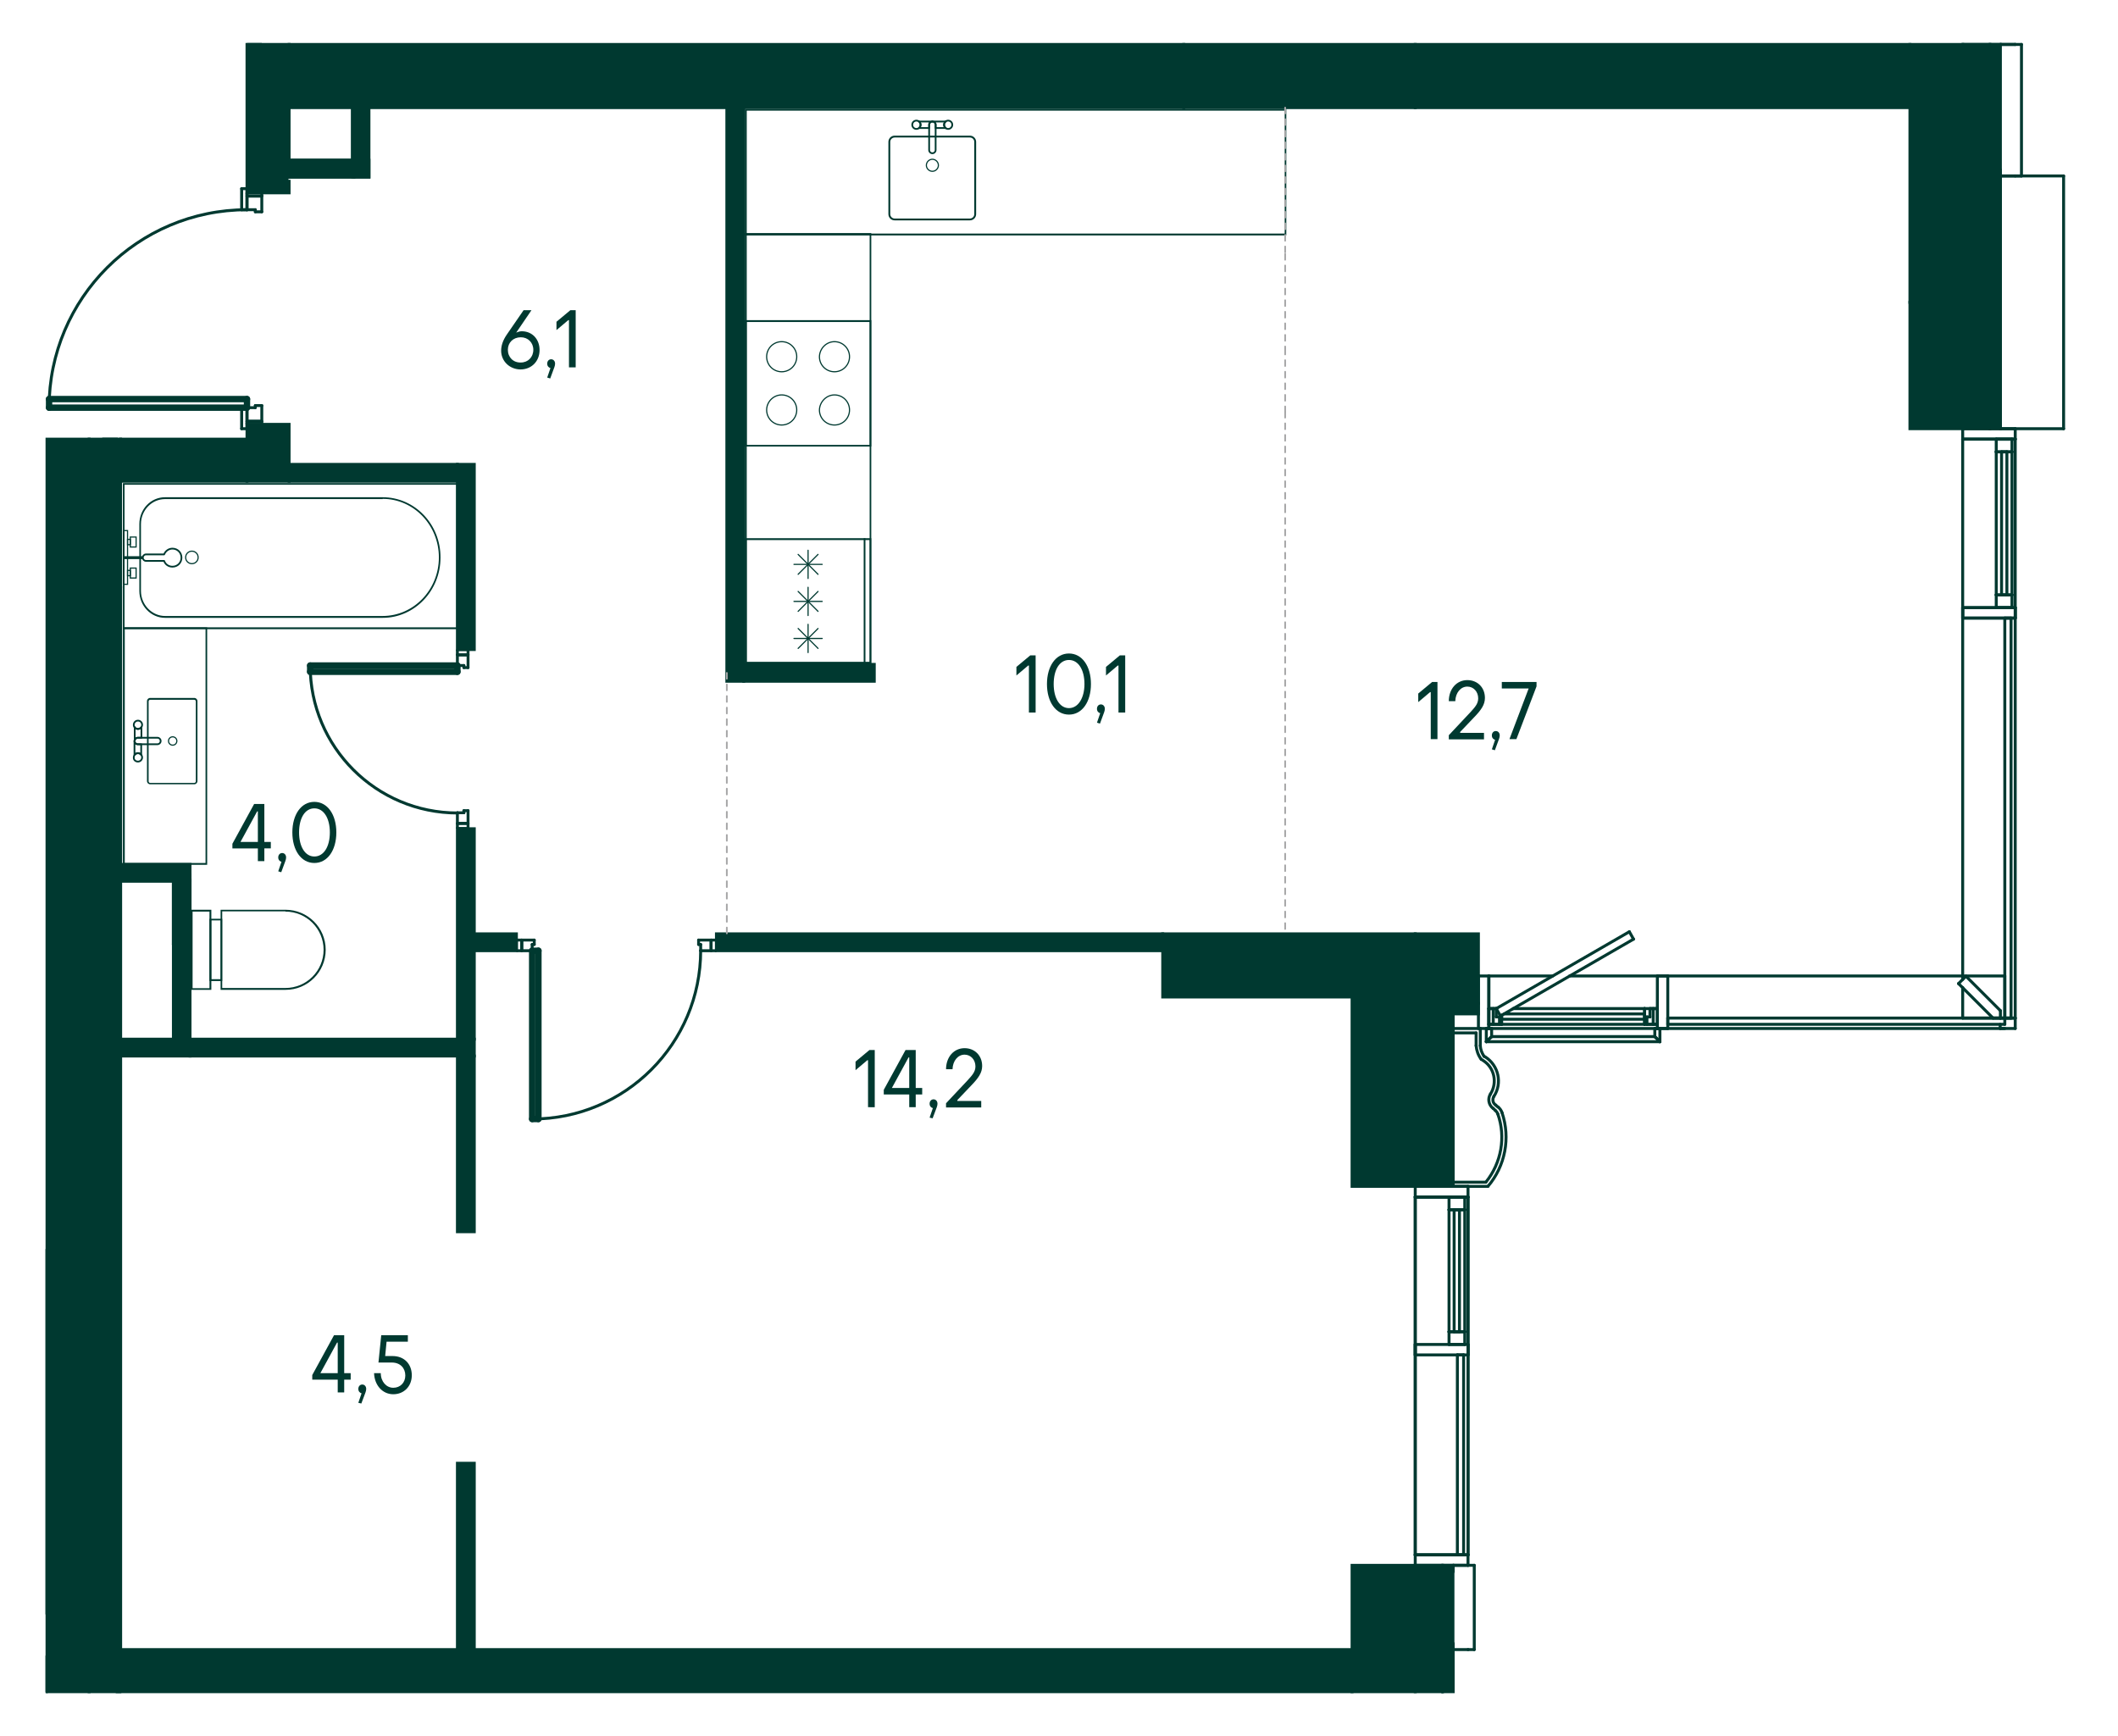 <?xml version="1.0" encoding="utf-8"?>
<!-- Generator: Adobe Illustrator 23.0.1, SVG Export Plug-In . SVG Version: 6.00 Build 0)  -->
<svg version="1.1" id="Слой_1" xmlns="http://www.w3.org/2000/svg" xmlns:xlink="http://www.w3.org/1999/xlink" x="0px" y="0px"
	 viewBox="0 0 915 750" style="enable-background:new 0 0 915 750;" xml:space="preserve">
<style type="text/css">
	.st0{fill:none;}
	.st1{fill:#003930;}
	.st2{fill:none;stroke:#003930;stroke-width:0.5;stroke-linecap:round;stroke-linejoin:round;stroke-miterlimit:10;}
	.st3{fill:none;stroke:#003930;stroke-width:0.75;stroke-linecap:round;stroke-linejoin:round;stroke-miterlimit:10;}
	.st4{fill:none;stroke:#003930;stroke-width:0.5;stroke-miterlimit:10;}
	.st5{fill:none;stroke:#003930;stroke-width:1.25;stroke-miterlimit:10;}
	.st6{fill:none;stroke:#003930;stroke-width:0.5;stroke-linecap:round;stroke-miterlimit:10;}
	.st7{fill:none;stroke:#003930;stroke-width:0.75;stroke-linejoin:round;stroke-miterlimit:10;}
	.st8{fill-rule:evenodd;clip-rule:evenodd;fill:#003930;stroke:#003930;stroke-width:1.25;stroke-miterlimit:10;}
	.st9{fill:none;stroke:#003930;stroke-width:1.276;stroke-linecap:round;stroke-linejoin:round;stroke-miterlimit:10;}
	
		.st10{fill:none;stroke:#A7A7A8;stroke-width:0.75;stroke-linecap:round;stroke-linejoin:round;stroke-miterlimit:10;stroke-dasharray:2.5,2.5;}
	.st11{fill:none;stroke:#003930;stroke-width:2.75;stroke-linecap:round;stroke-linejoin:round;stroke-miterlimit:10;}
	.st12{fill:none;stroke:#003930;stroke-width:1.25;stroke-linecap:round;stroke-linejoin:round;stroke-miterlimit:10;}
	.st13{enable-background:new    ;}
</style>
<g id="СУ">
	<g>
		<g>
			<g>
				<rect x="53.5" y="209" class="st0" width="144.1" height="62.3"/>
				<path class="st1" d="M197.2,209.4V271H53.8v-61.6H197.2 M197.9,208.7H53.1v63.1h144.8V208.7L197.9,208.7z"/>
			</g>
		</g>
	</g>
	<g>
		<g>
			<g>
				<rect x="53.5" y="271.4" class="st0" width="35.6" height="101.9"/>
				<path class="st1" d="M88.8,271.7v101.1H53.9V271.7H88.8 M89.5,271H53.1v102.6h36.4V271L89.5,271z"/>
			</g>
		</g>
	</g>
	<g>
		<g>
			<g>
				<g>
					<path class="st0" d="M64.9,338.4c-0.6,0-1-0.5-1-1v-34.5c0-0.6,0.5-1,1-1h19c0.6,0,1,0.5,1,1v34.5c0,0.6-0.5,1-1,1H64.9z"/>
					<path class="st1" d="M64.9,301.5v0.8h19c0.4,0,0.7,0.3,0.7,0.7v34.5c0,0.4-0.3,0.7-0.7,0.7h-19c-0.4,0-0.7-0.3-0.7-0.7V303
						c0-0.4,0.3-0.7,0.7-0.7V301.5 M64.9,301.5c-0.8,0-1.4,0.6-1.4,1.4v34.5c0,0.8,0.6,1.4,1.4,1.4h19c0.8,0,1.4-0.6,1.4-1.4v-34.5
						c0-0.8-0.6-1.4-1.4-1.4H64.9L64.9,301.5z"/>
				</g>
				<path class="st2" d="M74.6,321.9c1,0,1.8-0.8,1.8-1.8s-0.8-1.8-1.8-1.8s-1.8,0.8-1.8,1.8C72.8,321.1,73.6,321.9,74.6,321.9z"/>
				<g>
					<path class="st3" d="M59.6,314.9c0.6,0,1.1-0.3,1.5-0.8v4.6h-1.5c-0.8,0-1.4,0.6-1.4,1.4v-6C58.4,314.6,58.9,314.9,59.6,314.9z
						"/>
					<path class="st3" d="M59.6,325.3c-0.6,0-1.1,0.3-1.5,0.8v-6c0,0.8,0.6,1.4,1.4,1.4H61v4.6C60.7,325.6,60.2,325.3,59.6,325.3z"
						/>
					<path class="st3" d="M58.1,320.1L58.1,320.1c0,0.8,0.6,1.4,1.4,1.4H68c0.8,0,1.4-0.6,1.4-1.4l0,0c0-0.8-0.6-1.4-1.4-1.4h-8.5
						C58.7,318.7,58.1,319.3,58.1,320.1z"/>
					<g>
						<path class="st3" d="M59.6,314.9c1,0,1.8-0.8,1.8-1.8s-0.8-1.8-1.8-1.8s-1.8,0.8-1.8,1.8C57.7,314,58.5,314.9,59.6,314.9z"/>
						<path class="st3" d="M59.6,329c1,0,1.8-0.8,1.8-1.8s-0.8-1.8-1.8-1.8s-1.8,0.8-1.8,1.8C57.7,328.2,58.5,329,59.6,329z"/>
					</g>
				</g>
			</g>
		</g>
	</g>
	<g>
		<g>
			<g>
				<path class="st1" d="M165.3,215.5c13.4,0,24.3,11.3,24.3,25.3s-10.9,25.3-24.3,25.3h-6.1H71.3c-5.7,0-10.4-4.9-10.4-10.8v-28.9
					c0-6,4.7-10.8,10.4-10.8h87.9h6.1 M165.3,214.8h-6.1H71.3c-6.2,0-11.1,5.2-11.1,11.6v28.9c0,6.4,5,11.6,11.1,11.6h87.9h6.1
					c13.8,0,25-11.7,25-26C190.4,226.5,179.2,214.8,165.3,214.8L165.3,214.8z"/>
			</g>
			<path class="st4" d="M82.9,243.5c1.5,0,2.7-1.2,2.7-2.7s-1.2-2.7-2.7-2.7s-2.7,1.2-2.7,2.7C80.2,242.3,81.4,243.5,82.9,243.5z"/>
			<g>
				<path class="st3" d="M74.5,237c2.2,0,3.9,1.7,3.9,3.9s-1.7,3.9-3.9,3.9c-1.7,0-3.1-1-3.6-2.5h-7.8c-0.8,0-1.4-0.6-1.4-1.4
					s0.6-1.4,1.4-1.4h7.8C71.5,238,72.9,237,74.5,237z"/>
				<line class="st5" x1="61.8" y1="240.9" x2="53.3" y2="240.9"/>
				<rect x="53.3" y="229.2" class="st6" width="1.8" height="23.2"/>
				<g>
					<rect x="56.3" y="245.4" class="st6" width="2.5" height="4.3"/>
					<rect x="56.3" y="232" class="st6" width="2.5" height="4.3"/>
					<rect x="55.1" y="246.4" class="st6" width="1.2" height="2.3"/>
					<rect x="55.1" y="233" class="st6" width="1.2" height="2.3"/>
				</g>
			</g>
		</g>
	</g>
	<g>
		<g>
			<g>
				<path class="st0" d="M95.6,427.2v-33.8h27.7c9.3,0,16.9,7.6,16.9,16.9s-7.6,16.9-16.9,16.9H95.6z"/>
				<path class="st1" d="M123.3,393.8c9.1,0,16.5,7.4,16.5,16.5s-7.4,16.5-16.5,16.5H96v-33.1h27.3 M123.3,393h-28v34.6h28.1
					c9.5,0,17.3-7.7,17.3-17.3S132.9,393,123.3,393L123.3,393z"/>
			</g>
			<g>
				<rect x="90.9" y="397.3" class="st0" width="4.7" height="26.1"/>
				<path class="st1" d="M95.3,397.6V423h-4v-25.4H95.3 M96,396.9h-5.5v26.9H96V396.9L96,396.9z"/>
			</g>
			<g>
				<rect x="82.8" y="393.4" class="st0" width="8.1" height="33.8"/>
				<path class="st1" d="M90.5,393.8v33.1h-7.3v-33.1H90.5 M91.3,393h-8.8v34.6h8.8V393L91.3,393z"/>
			</g>
		</g>
	</g>
</g>
<g id="Кухни">
	<g>
		<g>
			<g>
				<rect x="322.2" y="47.4" class="st0" width="233.1" height="53.8"/>
				<path class="st1" d="M555,47.8v53.1H322.6V47.8H555 M555.7,47.1H321.8v54.6h233.9L555.7,47.1L555.7,47.1z"/>
			</g>
		</g>
	</g>
	<g>
		<g>
			<g>
				<rect x="322.2" y="101.1" class="st0" width="53.8" height="185.1"/>
				<path class="st1" d="M375.7,101.5v184.4h-53.1V101.5H375.7 M376.4,100.7h-54.6v185.9h54.6V100.7L376.4,100.7z"/>
			</g>
		</g>
	</g>
	<g>
		<g>
			<g>
				<path class="st1" d="M375.7,139.1v53.1h-53.1v-53.1H375.7 M376.4,138.3h-54.6v54.6h54.6V138.3L376.4,138.3z"/>
			</g>
			<g>
				<path class="st4" d="M360.5,147.6c3.6,0,6.5,2.9,6.5,6.5s-2.9,6.5-6.5,6.5s-6.5-2.9-6.5-6.5C354.1,150.5,357,147.6,360.5,147.6z
					"/>
				<path class="st4" d="M337.7,147.6c3.6,0,6.5,2.9,6.5,6.5s-2.9,6.5-6.5,6.5s-6.5-2.9-6.5-6.5S334.1,147.6,337.7,147.6z"/>
				<path class="st4" d="M337.7,170.6c3.6,0,6.5,2.9,6.5,6.5s-2.9,6.5-6.5,6.5s-6.5-2.9-6.5-6.5
					C331.2,173.6,334.1,170.6,337.7,170.6z"/>
				<path class="st4" d="M360.5,170.6c3.6,0,6.5,2.9,6.5,6.5s-2.9,6.5-6.5,6.5s-6.5-2.9-6.5-6.5C354.1,173.6,357,170.6,360.5,170.6z
					"/>
			</g>
		</g>
	</g>
	<g>
		<g>
			<g id="XMLID_11_">
				<g>
					<g>
						<g>
							<path class="st1" d="M375.7,233.3v53.1h-53.1v-53.1L375.7,233.3 M376.4,232.5h-54.6v54.6h54.6V232.5L376.4,232.5z"/>
						</g>
						<g>
							<g>
								<line class="st6" x1="349.1" y1="249.9" x2="349.1" y2="237.7"/>
								<line class="st6" x1="355.2" y1="243.8" x2="343" y2="243.8"/>
								<line class="st6" x1="344.8" y1="248.1" x2="353.4" y2="239.5"/>
								<line class="st6" x1="353.4" y1="248.1" x2="344.8" y2="239.5"/>
							</g>
							<g>
								<line class="st6" x1="349.1" y1="265.9" x2="349.1" y2="253.7"/>
								<line class="st6" x1="355.2" y1="259.8" x2="343" y2="259.8"/>
								<line class="st6" x1="344.8" y1="264.1" x2="353.4" y2="255.5"/>
								<line class="st6" x1="353.4" y1="264.1" x2="344.8" y2="255.5"/>
							</g>
							<g>
								<line class="st6" x1="349.1" y1="281.9" x2="349.1" y2="269.7"/>
								<line class="st6" x1="355.2" y1="275.8" x2="343" y2="275.8"/>
								<line class="st6" x1="344.8" y1="280.1" x2="353.4" y2="271.5"/>
								<line class="st6" x1="353.4" y1="280.1" x2="344.8" y2="271.5"/>
							</g>
						</g>
						<g>
							<line class="st7" x1="373.5" y1="232.5" x2="373.5" y2="287.1"/>
						</g>
					</g>
				</g>
			</g>
		</g>
	</g>
	<g>
		<g>
			<g>
				<rect x="376.4" y="48.1" class="st0" width="52.8" height="52.8"/>
			</g>
			<g>
				<g>
					<path class="st1" d="M419,59.4c1.1,0,1.9,0.9,1.9,1.9v31.2c0,1.1-0.9,1.9-1.9,1.9h-32.5c-1.1,0-1.9-0.9-1.9-1.9V61.3
						c0-1.1,0.9-1.9,1.9-1.9L419,59.4 M419,58.6h-32.5c-1.5,0-2.7,1.2-2.7,2.7v31.2c0,1.5,1.2,2.7,2.7,2.7H419
						c1.5,0,2.7-1.2,2.7-2.7V61.3C421.7,59.8,420.5,58.6,419,58.6L419,58.6z"/>
				</g>
				<g>
					<path class="st3" d="M397.7,53.9c0,0.6-0.3,1.1-0.7,1.4h4.4v-1.4c0-0.8,0.6-1.4,1.4-1.4H397C397.4,52.8,397.7,53.3,397.7,53.9z
						"/>
					<path class="st3" d="M407.9,53.9c0-0.6,0.3-1.1,0.7-1.4h-5.8c0.8,0,1.4,0.6,1.4,1.4v1.4h4.4C408.2,55,407.9,54.5,407.9,53.9z"
						/>
					<path class="st3" d="M402.8,52.5L402.8,52.5c0.8,0,1.4,0.6,1.4,1.4v10.9c0,0.8-0.6,1.4-1.4,1.4l0,0c-0.8,0-1.4-0.6-1.4-1.4
						V53.9C401.4,53.1,402,52.5,402.8,52.5z"/>
					<g>
						<path class="st3" d="M397.7,53.9c0,1-0.8,1.8-1.8,1.8s-1.8-0.8-1.8-1.8s0.8-1.8,1.8-1.8C396.9,52.1,397.7,52.9,397.7,53.9z"/>
						<path class="st3" d="M411.4,53.9c0,1-0.8,1.8-1.8,1.8s-1.8-0.8-1.8-1.8s0.8-1.8,1.8-1.8C410.6,52.1,411.4,52.9,411.4,53.9z"/>
					</g>
				</g>
				<path class="st2" d="M405.4,71.4c0,1.4-1.2,2.6-2.6,2.6s-2.6-1.2-2.6-2.6s1.2-2.6,2.6-2.6C404.2,68.8,405.4,70,405.4,71.4z"/>
			</g>
		</g>
	</g>
</g>
<g id="Стены__x28_копия_x29_">
	<g id="HATCH_480_">
		<polygon class="st8" points="38.5,730.8 38.5,189.7 20.3,189.7 20.3,730.8 32.6,730.8 		"/>
	</g>
	<g id="HATCH_474_">
		<polygon class="st8" points="825.1,130.6 847.9,130.6 847.9,19.2 825.1,19.2 825.1,53.2 		"/>
	</g>
	<g id="HATCH_473_">
		<polygon class="st8" points="590.7,730.8 611.4,730.8 611.4,676.2 584.1,676.2 584.1,730.8 		"/>
	</g>
	<g id="HATCH_470_">
		<polygon class="st8" points="611.4,46.5 611.4,19.2 511.4,19.2 511.4,46.5 590.7,46.5 		"/>
	</g>
	<g id="HATCH_461_">
		<polygon class="st8" points="600.7,430.7 611.4,430.7 611.4,403.4 502.3,403.4 502.3,430.7 590.7,430.7 		"/>
	</g>
	<g id="HATCH_458_">
		<polygon class="st8" points="52.1,712.6 52.1,253.4 50.3,253.4 50.3,712.6 		"/>
	</g>
	<g id="HATCH_456_">
		<path class="st8" d="M204.9,410.7h18.2v-7.3h-18.2v4.4V410.7L204.9,410.7z M502.3,410.7v-7.3H309.5v7.3h158.8H502.3L502.3,410.7z"
			/>
	</g>
	<g id="HATCH_455_">
		<polygon class="st8" points="204.9,456.2 204.9,448.9 82.1,448.9 82.1,456.2 197.6,456.2 		"/>
	</g>
	<g id="HATCH_454_">
		<path class="st8" d="M204.9,712.6v-80.5h-7.3v80.5h6.1H204.9L204.9,712.6z M204.9,532.1v-75.9h-7.3v75.9H204.9L204.9,532.1z"/>
	</g>
	<g id="HATCH_453_">
		<path class="st8" d="M197.6,448.9h7.3V358h-7.3v81.2V448.9L197.6,448.9z M197.6,280.6h7.3v-80h-7.3v46.5V280.6L197.6,280.6z"/>
	</g>
	<g id="HATCH_452_">
		<polygon class="st8" points="314,294.3 321.3,294.3 321.3,46.5 314,46.5 314,287 		"/>
	</g>
	<g id="HATCH_451_">
		<polygon class="st8" points="124.9,207.9 197.6,207.9 197.6,200.6 124.9,200.6 		"/>
	</g>
	<g id="HATCH_450_">
		<polygon class="st8" points="153.1,76.5 159.4,76.5 159.4,46.5 152.2,46.5 152.2,75.3 153.1,75.3 		"/>
	</g>
	<g id="HATCH_449_">
		<polygon class="st8" points="81,380.7 81,379.8 82.1,379.7 82.1,373.4 52.1,373.4 52.1,380.7 74.9,380.7 		"/>
	</g>
	<g id="HATCH_448_">
		<polygon class="st8" points="77.6,448.9 82.1,448.9 82.1,378 81,378 81,376.4 74.9,376.4 74.9,448.9 77.2,448.9 		"/>
	</g>
	<g id="HATCH_447_">
		<polygon class="st8" points="346,294.3 377.7,294.3 377.7,287 321.3,287 321.3,294.3 		"/>
	</g>
	<g id="HATCH_437_">
		<path class="st8" d="M115.2,207.9h9.7v-24.6h-18.2v24.6H115.2L115.2,207.9z M124,83.3h0.9v-5H124v-1.8h0.9V19.2h-18.2v64.1h7.6
			H124L124,83.3z"/>
	</g>
	<g id="HATCH_434_">
		<polygon class="st8" points="74.9,207.9 106.7,207.9 106.7,189.7 52.1,189.7 52.1,207.9 		"/>
	</g>
	<g id="HATCH_431_">
		<polygon class="st8" points="825.1,46.5 825.1,19.2 611.4,19.2 611.4,46.5 		"/>
	</g>
	<g id="HATCH_426_">
		<polygon class="st8" points="304.5,730.8 584.1,730.8 584.1,712.6 38.5,712.6 38.5,730.8 270.9,730.8 		"/>
	</g>
	<g id="HATCH_410_">
		<polygon class="st8" points="52.1,253.4 52.1,189.7 44.8,189.7 44.8,253.4 50.3,253.4 		"/>
	</g>
	<g id="HATCH_406_">
		<polygon class="st8" points="50.3,712.6 50.3,189.7 38.5,189.7 38.5,712.6 		"/>
	</g>
	<g id="HATCH_405_">
		<polygon class="st8" points="223.7,46.5 511.4,46.5 511.4,19.2 124.9,19.2 124.9,46.5 218.2,46.5 		"/>
	</g>
	<g id="HATCH_314_">
		<polygon class="st8" points="81,456.2 82.1,456.2 82.1,448.9 52.1,448.9 52.1,456.2 		"/>
	</g>
	<g id="HATCH_268_">
		<polygon class="st8" points="638.7,421.6 638.7,403.4 611.4,403.4 611.4,421.6 623.2,421.6 		"/>
	</g>
	<g id="HATCH_231_">
		<polygon class="st8" points="584.1,512.5 611.4,512.5 611.4,430.7 584.1,430.7 584.1,446.4 		"/>
	</g>
	<g id="HATCH_230_">
		<path class="st8" d="M623.2,712.6h4.5v-36.4h-4.5v33.6V712.6L623.2,712.6z M627.8,512.5v-79.1h-4.5v79.1H627.8L627.8,512.5z"/>
	</g>
	<g id="HATCH_225_">
		<path class="st8" d="M623.2,712.6v-36.4h-11.8v36.4H623.2L623.2,712.6z M611.4,512.5h11.8v-90.9h-11.8v61.9V512.5L611.4,512.5z"/>
	</g>
	<g id="HATCH_224_">
		<polygon class="st8" points="638.7,438 638.7,433.4 627.8,433.4 627.8,438 		"/>
	</g>
	<g id="HATCH_223_">
		<polygon class="st8" points="623.2,433.4 638.7,433.4 638.7,421.6 623.2,421.6 623.2,430.7 		"/>
	</g>
	<g id="HATCH_222_">
		<path class="st8" d="M864.2,185.2v-166h-4.5v166H864.2L864.2,185.2z"/>
	</g>
	<g id="HATCH_221_">
		<path class="st8" d="M847.9,185.2h11.8v-166h-11.8v111.4V185.2L847.9,185.2z"/>
	</g>
	<g id="HATCH_210_">
		<polygon class="st8" points="623.2,730.8 623.2,712.6 611.4,712.6 611.4,730.8 		"/>
	</g>
	<g id="HATCH_209_">
		<polygon class="st8" points="627.8,730.8 627.8,712.6 623.2,712.6 623.2,730.8 		"/>
	</g>
	<g id="HATCH_18_">
		<polygon class="st8" points="847.9,185.2 847.9,130.6 825.1,130.6 825.1,185.2 		"/>
	</g>
	<g id="HATCH_6_">
		<polygon class="st8" points="112,71.9 112,76.5 159.4,76.5 159.4,69.2 112,69.2 112,71.6 		"/>
	</g>
</g>
<g id="люки">
	<g id="LINE_3761_">
		<line class="st9" x1="152.2" y1="76.5" x2="153.1" y2="76.5"/>
	</g>
	<g id="LINE_3760_">
		<line class="st9" x1="152.2" y1="75.3" x2="153.1" y2="75.3"/>
	</g>
	<g id="LINE_3759_">
		<line class="st9" x1="153.1" y1="76.5" x2="153.1" y2="75.3"/>
	</g>
	<g id="LINE_3758_">
		<line class="st9" x1="124.9" y1="69.2" x2="152.2" y2="69.2"/>
	</g>
	<g id="LINE_3757_">
		<line class="st9" x1="152.2" y1="75.3" x2="152.2" y2="69.2"/>
	</g>
	<g id="LINE_3756_">
		<line class="st9" x1="152.2" y1="76.5" x2="124.9" y2="76.5"/>
	</g>
	<g id="LINE_3755_">
		<line class="st9" x1="124.9" y1="76.5" x2="124.9" y2="75.3"/>
	</g>
	<g id="LINE_3754_">
		<line class="st9" x1="124.9" y1="75.3" x2="124.9" y2="69.2"/>
	</g>
	<g id="LINE_3753_">
		<line class="st9" x1="152.2" y1="75.3" x2="124.9" y2="75.3"/>
	</g>
	<g id="LINE_3752_">
		<line class="st9" x1="124.9" y1="75.3" x2="152.2" y2="75.3"/>
	</g>
	<g id="LINE_3751_">
		<line class="st9" x1="82.1" y1="380.7" x2="82.1" y2="379.8"/>
	</g>
	<g id="LINE_3750_">
		<line class="st9" x1="81" y1="380.7" x2="81" y2="379.8"/>
	</g>
	<g id="LINE_3749_">
		<line class="st9" x1="82.1" y1="379.8" x2="81" y2="379.8"/>
	</g>
	<g id="LINE_3748_">
		<line class="st9" x1="74.9" y1="408" x2="74.9" y2="380.7"/>
	</g>
	<g id="LINE_3747_">
		<line class="st9" x1="81" y1="380.7" x2="74.9" y2="380.7"/>
	</g>
	<g id="LINE_3746_">
		<line class="st9" x1="82.1" y1="380.7" x2="82.1" y2="408.9"/>
	</g>
	<g id="LINE_3745_">
		<line class="st9" x1="81" y1="408" x2="74.9" y2="408"/>
	</g>
	<g id="LINE_3744_">
		<line class="st9" x1="81" y1="408.9" x2="81" y2="380.7"/>
	</g>
	<g id="LINE_3743_">
		<line class="st9" x1="81" y1="380.7" x2="81" y2="408"/>
	</g>
	<g id="LINE_3742_">
		<line class="st9" x1="82.1" y1="408.9" x2="81" y2="408.9"/>
	</g>
	<g id="LINE_3488_">
		<line class="st9" x1="864.2" y1="185.2" x2="864.2" y2="76"/>
	</g>
	<g id="LINE_3487_">
		<line class="st9" x1="891.5" y1="76" x2="891.5" y2="185.2"/>
	</g>
	<g id="LINE_3486_">
		<line class="st9" x1="891.5" y1="185.2" x2="864.2" y2="185.2"/>
	</g>
	<g id="LINE_3483_">
		<line class="st9" x1="891.5" y1="76" x2="864.2" y2="76"/>
	</g>
</g>
<g id="Окна">
	<g id="LINE_5357_">
		<line class="st9" x1="634.2" y1="671.7" x2="611.4" y2="671.7"/>
	</g>
	<g id="LINE_5356_">
		<line class="st9" x1="611.4" y1="671.7" x2="611.4" y2="676.2"/>
	</g>
	<g id="LINE_5355_">
		<line class="st9" x1="611.4" y1="676.2" x2="634.2" y2="676.2"/>
	</g>
	<g id="LINE_5354_">
		<line class="st9" x1="634.2" y1="676.2" x2="634.2" y2="671.7"/>
	</g>
	<g id="LINE_5353_">
		<line class="st9" x1="611.4" y1="517.1" x2="634.2" y2="517.1"/>
	</g>
	<g id="LINE_5352_">
		<line class="st9" x1="634.2" y1="517.1" x2="634.2" y2="512.5"/>
	</g>
	<g id="LINE_5351_">
		<line class="st9" x1="634.2" y1="512.5" x2="611.4" y2="512.5"/>
	</g>
	<g id="LINE_5350_">
		<line class="st9" x1="611.4" y1="512.5" x2="611.4" y2="517.1"/>
	</g>
	<g id="LINE_5349_">
		<line class="st9" x1="611.4" y1="517.1" x2="634.2" y2="517.1"/>
	</g>
	<g id="LINE_5348_">
		<line class="st9" x1="611.4" y1="517.1" x2="611.4" y2="671.7"/>
	</g>
	<g id="LINE_5347_">
		<line class="st9" x1="611.4" y1="671.7" x2="634.2" y2="671.7"/>
	</g>
	<g id="LINE_5346_">
		<line class="st9" x1="634.2" y1="671.7" x2="634.2" y2="517.1"/>
	</g>
	<g id="LINE_5345_">
		<line class="st9" x1="611.4" y1="517.1" x2="634.2" y2="517.1"/>
	</g>
	<g id="LINE_5344_">
		<line class="st9" x1="634.2" y1="671.7" x2="611.4" y2="671.7"/>
	</g>
	<g id="LINE_5343_">
		<line class="st9" x1="634.2" y1="517.1" x2="634.2" y2="671.7"/>
	</g>
	<g id="LINE_5342_">
		<line class="st9" x1="611.4" y1="671.7" x2="611.4" y2="517.1"/>
	</g>
	<g id="LINE_5341_">
		<line class="st9" x1="611.4" y1="585.3" x2="611.4" y2="580.8"/>
	</g>
	<g id="LINE_5340_">
		<line class="st9" x1="634.2" y1="585.3" x2="611.4" y2="585.3"/>
	</g>
	<g id="LINE_5339_">
		<line class="st9" x1="634.2" y1="580.8" x2="611.4" y2="580.8"/>
	</g>
	<g id="LINE_5338_">
		<line class="st9" x1="634.2" y1="585.3" x2="634.2" y2="580.8"/>
	</g>
	<g id="LINE_5337_">
		<line class="st9" x1="847.9" y1="19.2" x2="870.6" y2="19.2"/>
	</g>
	<g id="LINE_5269_">
		<line class="st9" x1="847.9" y1="189.7" x2="870.6" y2="189.7"/>
	</g>
	<g id="LINE_5268_">
		<line class="st9" x1="847.9" y1="189.7" x2="847.9" y2="423.1"/>
	</g>
	<g id="LINE_5267_">
		<line class="st9" x1="847.9" y1="426.6" x2="847.9" y2="439.8"/>
	</g>
	<g id="LINE_5266_">
		<line class="st9" x1="870.6" y1="439.8" x2="870.6" y2="189.7"/>
	</g>
	<g id="LINE_5265_">
		<line class="st9" x1="847.9" y1="439.8" x2="864.1" y2="439.8"/>
	</g>
	<g id="LINE_5264_">
		<line class="st9" x1="864.2" y1="439.8" x2="870.6" y2="439.8"/>
	</g>
	<g id="LINE_5263_">
		<line class="st9" x1="847.9" y1="267" x2="847.9" y2="262.5"/>
	</g>
	<g id="LINE_5262_">
		<line class="st9" x1="870.6" y1="267" x2="847.9" y2="267"/>
	</g>
	<g id="LINE_5261_">
		<line class="st9" x1="870.6" y1="262.5" x2="847.9" y2="262.5"/>
	</g>
	<g id="LINE_5260_">
		<line class="st9" x1="870.6" y1="267" x2="870.6" y2="262.5"/>
	</g>
	<g id="LINE_5259_">
		<line class="st9" x1="870.6" y1="189.7" x2="870.6" y2="185.2"/>
	</g>
	<g id="LINE_5258_">
		<line class="st9" x1="870.6" y1="185.2" x2="847.9" y2="185.2"/>
	</g>
	<g id="LINE_5257_">
		<line class="st9" x1="847.9" y1="185.2" x2="847.9" y2="189.7"/>
	</g>
	<g id="LINE_5256_">
		<line class="st9" x1="847.9" y1="189.7" x2="870.6" y2="189.7"/>
	</g>
	<g id="LINE_5255_">
		<line class="st9" x1="870.6" y1="444.3" x2="870.6" y2="439.8"/>
	</g>
	<g id="LINE_5254_">
		<line class="st9" x1="870.6" y1="439.8" x2="864.2" y2="439.8"/>
	</g>
	<g id="LINE_5253_">
		<line class="st9" x1="864.2" y1="439.8" x2="864.2" y2="436.6"/>
	</g>
	<g id="LINE_5252_">
		<line class="st9" x1="864.2" y1="436.6" x2="849.3" y2="421.7"/>
	</g>
	<g id="LINE_5251_">
		<line class="st9" x1="849.3" y1="421.7" x2="846.1" y2="424.9"/>
	</g>
	<g id="LINE_5250_">
		<line class="st9" x1="846.1" y1="424.9" x2="861" y2="439.8"/>
	</g>
	<g id="LINE_5249_">
		<line class="st9" x1="861" y1="439.8" x2="864.1" y2="439.8"/>
	</g>
	<g id="LINE_5248_">
		<line class="st9" x1="864.1" y1="442.5" x2="864.1" y2="444.3"/>
	</g>
	<g id="LINE_5247_">
		<line class="st9" x1="864.1" y1="444.3" x2="870.6" y2="444.3"/>
	</g>
	<g id="LINE_5205_">
		<line class="st9" x1="643.2" y1="421.6" x2="643.2" y2="444.3"/>
	</g>
	<g id="LINE_5204_">
		<line class="st9" x1="638.7" y1="421.6" x2="643.2" y2="421.6"/>
	</g>
	<g id="LINE_5203_">
		<line class="st9" x1="638.7" y1="444.3" x2="638.7" y2="421.6"/>
	</g>
	<g id="LINE_5202_">
		<line class="st9" x1="643.2" y1="444.3" x2="639.5" y2="444.3"/>
	</g>
	<g id="LINE_5201_">
		<line class="st9" x1="716" y1="444.3" x2="716" y2="421.6"/>
	</g>
	<g id="LINE_5200_">
		<line class="st9" x1="720.5" y1="444.3" x2="716" y2="444.3"/>
	</g>
	<g id="LINE_5199_">
		<line class="st9" x1="720.5" y1="421.6" x2="720.5" y2="444.3"/>
	</g>
	<g id="LINE_5198_">
		<line class="st9" x1="716" y1="421.6" x2="720.5" y2="421.6"/>
	</g>
	<g id="LINE_5197_">
		<line class="st9" x1="643.2" y1="444.3" x2="643.2" y2="421.6"/>
	</g>
	<g id="LINE_5196_">
		<line class="st9" x1="866.1" y1="444.3" x2="643.2" y2="444.3"/>
	</g>
	<g id="LINE_5195_">
		<line class="st9" x1="866.1" y1="421.6" x2="678.1" y2="421.6"/>
	</g>
	<g id="LINE_5194_">
		<line class="st9" x1="670.8" y1="421.6" x2="643.2" y2="421.6"/>
	</g>
	<g id="LINE_5193_">
		<line class="st9" x1="866.1" y1="439.8" x2="866.1" y2="421.6"/>
	</g>
</g>
<g id="_x5F_Разделитель_помещений_x5F_">
	<g id="LINE_2410_">
		<line class="st10" x1="555.2" y1="109.7" x2="555.2" y2="150.6"/>
	</g>
	<g id="LINE_2409_">
		<line class="st10" x1="555.2" y1="177.9" x2="555.2" y2="218.8"/>
	</g>
	<g id="LINE_2408_">
		<line class="st10" x1="555.2" y1="46.5" x2="555.2" y2="109.7"/>
	</g>
	<g id="LINE_2407_">
		<line class="st10" x1="555.2" y1="150.6" x2="555.2" y2="177.9"/>
	</g>
	<g id="LINE_2406_">
		<line class="st10" x1="555.2" y1="218.8" x2="555.2" y2="403.4"/>
	</g>
	<g id="LINE_2405_">
		<line class="st10" x1="314" y1="290.7" x2="314" y2="403.4"/>
	</g>
</g>
<g id="Общие_ребра">
	<g id="LINE_5092_">
		<line class="st9" x1="44.8" y1="253.4" x2="50.3" y2="253.4"/>
	</g>
	<g id="LINE_5091_">
		<line class="st9" x1="50.3" y1="253.4" x2="44.8" y2="253.4"/>
	</g>
	<g id="LINE_5083_">
		<line class="st9" x1="623.2" y1="433.4" x2="623.2" y2="512.5"/>
	</g>
	<g id="LINE_5082_">
		<line class="st9" x1="623.2" y1="676.2" x2="623.2" y2="712.6"/>
	</g>
	<g id="LINE_5081_">
		<line class="st9" x1="638.7" y1="433.4" x2="627.8" y2="433.4"/>
	</g>
	<g id="LINE_5080_">
		<line class="st9" x1="623.2" y1="433.4" x2="627.8" y2="433.4"/>
	</g>
	<g id="LINE_5079_">
		<line class="st9" x1="859.7" y1="19.2" x2="859.7" y2="185.2"/>
	</g>
	<g id="LINE_5070_">
		<line class="st9" x1="623.2" y1="730.8" x2="623.2" y2="712.6"/>
	</g>
</g>
<g id="Отделка_2__x5F_5_x5F_">
	<g id="LINE_2276_">
		<line class="st9" x1="50.3" y1="712.6" x2="52.1" y2="712.6"/>
	</g>
	<g id="LINE_2275_">
		<line class="st9" x1="52.1" y1="712.6" x2="52.1" y2="253.4"/>
	</g>
	<g id="LINE_2273_">
		<line class="st9" x1="52.1" y1="730.8" x2="50.3" y2="730.8"/>
	</g>
	<g id="LINE_2263_">
		<line class="st9" x1="864.2" y1="19.2" x2="864.2" y2="19.2"/>
	</g>
	<g id="LINE_2262_">
		<line class="st9" x1="864.2" y1="73.3" x2="864.2" y2="76"/>
	</g>
	<g id="LINE_2261_">
		<line class="st9" x1="864.2" y1="76" x2="870.6" y2="76"/>
	</g>
	<g id="LINE_2260_">
		<line class="st9" x1="870.6" y1="76" x2="873.3" y2="76"/>
	</g>
	<g id="LINE_2259_">
		<line class="st9" x1="873.3" y1="76" x2="873.3" y2="19.2"/>
	</g>
	<g id="LINE_2258_">
		<line class="st9" x1="873.3" y1="19.2" x2="870.6" y2="19.2"/>
	</g>
	<g id="LINE_2257_">
		<line class="st9" x1="870.6" y1="19.2" x2="864.2" y2="19.2"/>
	</g>
	<g id="LINE_2256_">
		<line class="st9" x1="627.8" y1="676.2" x2="627.8" y2="679"/>
	</g>
	<g id="LINE_2255_">
		<line class="st9" x1="627.8" y1="709.9" x2="627.8" y2="712.6"/>
	</g>
	<g id="LINE_2254_">
		<line class="st9" x1="627.8" y1="712.6" x2="634.2" y2="712.6"/>
	</g>
	<g id="LINE_2253_">
		<line class="st9" x1="634.2" y1="712.6" x2="636.9" y2="712.6"/>
	</g>
	<g id="LINE_2252_">
		<line class="st9" x1="636.9" y1="712.6" x2="636.9" y2="676.2"/>
	</g>
	<g id="LINE_2251_">
		<line class="st9" x1="636.9" y1="676.2" x2="634.2" y2="676.2"/>
	</g>
	<g id="LINE_2250_">
		<line class="st9" x1="634.2" y1="676.2" x2="627.8" y2="676.2"/>
	</g>
</g>
<g id="Лестницы">
</g>
<g id="Обобщенные_модели">
	<g id="LINE_1022_">
		<line class="st9" x1="20.3" y1="715.4" x2="20.3" y2="730.8"/>
	</g>
	<g id="LINE_1021_">
		<line class="st9" x1="20.3" y1="539.8" x2="20.3" y2="697.2"/>
	</g>
	<g id="LINE_948_">
		<line class="st9" x1="629.6" y1="585.3" x2="629.6" y2="671.7"/>
	</g>
	<g id="LINE_947_">
		<line class="st9" x1="629.6" y1="671.7" x2="632.3" y2="671.7"/>
	</g>
	<g id="LINE_946_">
		<line class="st9" x1="632.3" y1="671.7" x2="632.3" y2="585.3"/>
	</g>
	<g id="LINE_945_">
		<line class="st9" x1="632.3" y1="585.3" x2="629.6" y2="585.3"/>
	</g>
	<g id="LINE_942_">
		<line class="st9" x1="628.2" y1="522.6" x2="628.2" y2="575.3"/>
	</g>
	<g id="LINE_941_">
		<line class="st9" x1="628.2" y1="575.3" x2="630.5" y2="575.3"/>
	</g>
	<g id="LINE_940_">
		<line class="st9" x1="630.5" y1="575.3" x2="630.5" y2="522.6"/>
	</g>
	<g id="LINE_939_">
		<line class="st9" x1="630.5" y1="522.6" x2="628.2" y2="522.6"/>
	</g>
	<g id="LINE_938_">
		<line class="st9" x1="626" y1="517.1" x2="626" y2="522.6"/>
	</g>
	<g id="LINE_937_">
		<line class="st9" x1="626" y1="522.6" x2="632.8" y2="522.6"/>
	</g>
	<g id="LINE_936_">
		<line class="st9" x1="632.8" y1="522.6" x2="632.8" y2="517.1"/>
	</g>
	<g id="LINE_935_">
		<line class="st9" x1="632.8" y1="517.1" x2="626" y2="517.1"/>
	</g>
	<g id="LINE_934_">
		<line class="st9" x1="626" y1="575.3" x2="626" y2="580.8"/>
	</g>
	<g id="LINE_933_">
		<line class="st9" x1="626" y1="580.8" x2="632.8" y2="580.8"/>
	</g>
	<g id="LINE_932_">
		<line class="st9" x1="632.8" y1="580.8" x2="632.8" y2="575.3"/>
	</g>
	<g id="LINE_931_">
		<line class="st9" x1="632.8" y1="575.3" x2="626" y2="575.3"/>
	</g>
	<g id="LINE_930_">
		<line class="st9" x1="626" y1="575.3" x2="626" y2="522.6"/>
	</g>
	<g id="LINE_929_">
		<line class="st9" x1="626" y1="522.6" x2="632.8" y2="522.6"/>
	</g>
	<g id="LINE_798_">
		<line class="st9" x1="632.8" y1="575.3" x2="626" y2="575.3"/>
	</g>
	<g id="LINE_797_">
		<line class="st9" x1="632.8" y1="522.6" x2="632.8" y2="575.3"/>
	</g>
	<g id="LINE_776_">
		<line class="st9" x1="866.1" y1="267" x2="866.1" y2="439.8"/>
	</g>
	<g id="LINE_775_">
		<line class="st9" x1="866.1" y1="439.8" x2="868.8" y2="439.8"/>
	</g>
	<g id="LINE_774_">
		<line class="st9" x1="868.8" y1="439.8" x2="868.8" y2="267"/>
	</g>
	<g id="LINE_773_">
		<line class="st9" x1="868.8" y1="267" x2="866.1" y2="267"/>
	</g>
	<g id="LINE_772_">
		<line class="st9" x1="864.7" y1="195.2" x2="864.7" y2="257"/>
	</g>
	<g id="LINE_771_">
		<line class="st9" x1="864.7" y1="257" x2="867" y2="257"/>
	</g>
	<g id="LINE_770_">
		<line class="st9" x1="867" y1="257" x2="867" y2="195.2"/>
	</g>
	<g id="LINE_769_">
		<line class="st9" x1="867" y1="195.2" x2="864.7" y2="195.2"/>
	</g>
	<g id="LINE_768_">
		<line class="st9" x1="862.4" y1="189.7" x2="862.4" y2="195.2"/>
	</g>
	<g id="LINE_767_">
		<line class="st9" x1="862.4" y1="195.2" x2="869.2" y2="195.2"/>
	</g>
	<g id="LINE_766_">
		<line class="st9" x1="869.2" y1="195.2" x2="869.2" y2="189.7"/>
	</g>
	<g id="LINE_765_">
		<line class="st9" x1="869.2" y1="189.7" x2="862.4" y2="189.7"/>
	</g>
	<g id="LINE_764_">
		<line class="st9" x1="862.4" y1="257" x2="862.4" y2="262.5"/>
	</g>
	<g id="LINE_763_">
		<line class="st9" x1="862.4" y1="262.5" x2="869.2" y2="262.5"/>
	</g>
	<g id="LINE_762_">
		<line class="st9" x1="869.2" y1="262.5" x2="869.2" y2="257"/>
	</g>
	<g id="LINE_761_">
		<line class="st9" x1="869.2" y1="257" x2="862.4" y2="257"/>
	</g>
	<g id="LINE_760_">
		<line class="st9" x1="862.4" y1="257" x2="862.4" y2="195.2"/>
	</g>
	<g id="LINE_759_">
		<line class="st9" x1="862.4" y1="195.2" x2="869.2" y2="195.2"/>
	</g>
	<g id="LINE_758_">
		<line class="st9" x1="869.2" y1="257" x2="862.4" y2="257"/>
	</g>
	<g id="LINE_757_">
		<line class="st9" x1="869.2" y1="195.2" x2="869.2" y2="257"/>
	</g>
	<g id="LINE_736_">
		<line class="st9" x1="866.1" y1="439.8" x2="720.5" y2="439.8"/>
	</g>
	<g id="LINE_735_">
		<line class="st9" x1="720.5" y1="439.8" x2="720.5" y2="442.5"/>
	</g>
	<g id="LINE_734_">
		<line class="st9" x1="720.5" y1="442.5" x2="866.1" y2="442.5"/>
	</g>
	<g id="LINE_733_">
		<line class="st9" x1="866.1" y1="442.5" x2="866.1" y2="439.8"/>
	</g>
	<g id="LINE_732_">
		<line class="st9" x1="710.5" y1="438" x2="649.8" y2="438"/>
	</g>
	<g id="LINE_731_">
		<line class="st9" x1="648.7" y1="438.6" x2="648.7" y2="440.3"/>
	</g>
	<g id="LINE_730_">
		<line class="st9" x1="648.7" y1="440.3" x2="710.5" y2="440.3"/>
	</g>
	<g id="LINE_729_">
		<line class="st9" x1="710.5" y1="440.3" x2="710.5" y2="438"/>
	</g>
	<g id="LINE_728_">
		<line class="st9" x1="716" y1="435.7" x2="710.5" y2="435.7"/>
	</g>
	<g id="LINE_727_">
		<line class="st9" x1="710.5" y1="435.7" x2="710.5" y2="442.5"/>
	</g>
	<g id="LINE_726_">
		<line class="st9" x1="710.5" y1="442.5" x2="716" y2="442.5"/>
	</g>
	<g id="LINE_725_">
		<line class="st9" x1="716" y1="442.5" x2="716" y2="435.7"/>
	</g>
	<g id="LINE_724_">
		<line class="st9" x1="646.4" y1="435.7" x2="643.2" y2="435.7"/>
	</g>
	<g id="LINE_723_">
		<line class="st9" x1="643.2" y1="435.7" x2="643.2" y2="442.5"/>
	</g>
	<g id="LINE_722_">
		<line class="st9" x1="643.2" y1="442.5" x2="648.7" y2="442.5"/>
	</g>
	<g id="LINE_721_">
		<line class="st9" x1="648.7" y1="442.5" x2="648.7" y2="438.6"/>
	</g>
	<g id="LINE_720_">
		<line class="st9" x1="653.7" y1="435.7" x2="710.5" y2="435.7"/>
	</g>
	<g id="LINE_719_">
		<line class="st9" x1="710.5" y1="435.7" x2="710.5" y2="442.5"/>
	</g>
	<g id="LINE_718_">
		<line class="st9" x1="648.7" y1="442.5" x2="648.7" y2="438.6"/>
	</g>
	<g id="LINE_717_">
		<line class="st9" x1="710.5" y1="442.5" x2="648.7" y2="442.5"/>
	</g>
	<g id="LINE_716_">
		<line class="st9" x1="627.8" y1="510.7" x2="627.8" y2="512.5"/>
	</g>
	<g id="LINE_715_">
		<line class="st9" x1="627.8" y1="512.5" x2="642.8" y2="512.5"/>
	</g>
	<g id="ARC_26_">
		<path class="st9" d="M642.8,512.5c7.5-8.8,9.8-20.9,6.1-31.8"/>
	</g>
	<g id="ARC_25_">
		<path class="st9" d="M648.9,480.7c-0.3-1-0.9-1.8-1.7-2.5"/>
	</g>
	<g id="ARC_22_">
		<path class="st9" d="M646.2,477.4c0.3,0.3,0.6,0.6,0.9,0.8"/>
	</g>
	<g id="ARC_21_">
		<path class="st9" d="M645.4,473.6c-0.8,1.3-0.5,3,0.8,3.8"/>
	</g>
	<g id="ARC_20_">
		<path class="st9" d="M645.4,473.6c3.7-5.7,2-13.3-3.7-17c-0.2-0.1-0.4-0.2-0.6-0.3"/>
	</g>
	<g id="ARC_19_">
		<path class="st9" d="M639.5,451.7c0.1,1.7,0.7,3.2,1.6,4.6"/>
	</g>
	<g id="LINE_714_">
		<line class="st9" x1="639.5" y1="451.7" x2="639.5" y2="444.3"/>
	</g>
	<g id="LINE_713_">
		<line class="st9" x1="639.5" y1="444.3" x2="627.8" y2="444.3"/>
	</g>
	<g id="LINE_712_">
		<line class="st9" x1="627.8" y1="444.3" x2="627.8" y2="446.2"/>
	</g>
	<g id="LINE_711_">
		<line class="st9" x1="627.8" y1="446.2" x2="637.7" y2="446.2"/>
	</g>
	<g id="LINE_710_">
		<line class="st9" x1="637.7" y1="446.2" x2="637.7" y2="451.7"/>
	</g>
	<g id="ARC_18_">
		<path class="st9" d="M637.7,451.7c0.2,2.2,0.9,4.2,2.2,5.9"/>
	</g>
	<g id="ARC_17_">
		<path class="st9" d="M643.9,472.6c3.1-4.9,1.7-11.4-3.2-14.5c-0.3-0.2-0.5-0.3-0.8-0.5"/>
	</g>
	<g id="ARC_15_">
		<path class="st9" d="M643.9,472.6c-1.3,2-0.8,4.7,1.1,6.2"/>
	</g>
	<g id="ARC_14_">
		<path class="st9" d="M645.1,478.8c0.3,0.3,0.6,0.6,0.9,0.9"/>
	</g>
	<g id="ARC_13_">
		<path class="st9" d="M647.1,481.3c-0.2-0.6-0.6-1.2-1.1-1.6"/>
	</g>
	<g id="ARC_12_">
		<path class="st9" d="M641.9,510.7c6.7-8.3,8.7-19.4,5.2-29.4"/>
	</g>
	<g id="LINE_709_">
		<line class="st9" x1="641.9" y1="510.7" x2="627.8" y2="510.7"/>
	</g>
</g>
<g id="Панель">
	<g id="LINE_3528_">
		<line class="st11" x1="232.6" y1="410.7" x2="229.9" y2="410.7"/>
	</g>
	<g id="LINE_3527_">
		<line class="st11" x1="229.9" y1="410.7" x2="229.9" y2="483.4"/>
	</g>
	<g id="LINE_3526_">
		<line class="st11" x1="229.9" y1="483.4" x2="232.6" y2="483.4"/>
	</g>
	<g id="LINE_3525_">
		<line class="st11" x1="232.6" y1="483.4" x2="232.6" y2="410.7"/>
	</g>
	<g id="ARC_136_">
		<path class="st9" d="M229.9,483.4c40.2,0,72.8-32.6,72.8-72.8"/>
	</g>
	<g id="LINE_3524_">
		<line class="st11" x1="197.6" y1="290.2" x2="197.6" y2="287.5"/>
	</g>
	<g id="LINE_3523_">
		<line class="st11" x1="197.6" y1="287.5" x2="134" y2="287.5"/>
	</g>
	<g id="LINE_3522_">
		<line class="st11" x1="134" y1="287.5" x2="134" y2="290.2"/>
	</g>
	<g id="LINE_3521_">
		<line class="st11" x1="134" y1="290.2" x2="197.6" y2="290.2"/>
	</g>
	<g id="ARC_135_">
		<path class="st9" d="M134,287.5c0,35.2,28.5,63.7,63.7,63.7"/>
	</g>
	<g id="LINE_3504_">
		<line class="st11" x1="21.2" y1="172.4" x2="106.7" y2="172.4"/>
	</g>
	<g id="LINE_3503_">
		<line class="st11" x1="21.2" y1="176.1" x2="21.2" y2="172.4"/>
	</g>
	<g id="LINE_3502_">
		<line class="st11" x1="106.7" y1="176.1" x2="21.2" y2="176.1"/>
	</g>
	<g id="LINE_3501_">
		<line class="st11" x1="106.7" y1="172.4" x2="106.7" y2="176.1"/>
	</g>
	<g id="ARC_11_">
		<path class="st9" d="M106.7,90.6c-47.2,0-85.5,38.3-85.5,85.5"/>
	</g>
</g>
<g id="Каркас_x5F_Импост">
	<g id="LINE_470_">
		<line class="st12" x1="225.4" y1="406.1" x2="225.4" y2="410.7"/>
	</g>
	<g id="LINE_469_">
		<line class="st12" x1="225.4" y1="410.7" x2="229.9" y2="410.7"/>
	</g>
	<g id="LINE_468_">
		<line class="st12" x1="229.9" y1="410.7" x2="229.9" y2="408"/>
	</g>
	<g id="LINE_467_">
		<line class="st12" x1="229.9" y1="408" x2="230.8" y2="408"/>
	</g>
	<g id="LINE_462_">
		<line class="st12" x1="230.8" y1="408" x2="230.8" y2="406.1"/>
	</g>
	<g id="LINE_461_">
		<line class="st12" x1="230.8" y1="406.1" x2="225.4" y2="406.1"/>
	</g>
	<g id="LINE_460_">
		<line class="st12" x1="307.2" y1="406.1" x2="301.8" y2="406.1"/>
	</g>
	<g id="LINE_459_">
		<line class="st12" x1="301.8" y1="406.1" x2="301.8" y2="408"/>
	</g>
	<g id="LINE_458_">
		<line class="st12" x1="301.8" y1="408" x2="302.7" y2="408"/>
	</g>
	<g id="LINE_457_">
		<line class="st12" x1="302.7" y1="408" x2="302.7" y2="410.7"/>
	</g>
	<g id="LINE_456_">
		<line class="st12" x1="302.7" y1="410.7" x2="307.2" y2="410.7"/>
	</g>
	<g id="LINE_455_">
		<line class="st12" x1="307.2" y1="410.7" x2="307.2" y2="406.1"/>
	</g>
	<g id="LINE_454_">
		<line class="st12" x1="202.2" y1="282.9" x2="197.6" y2="282.9"/>
	</g>
	<g id="LINE_453_">
		<line class="st12" x1="197.6" y1="282.9" x2="197.6" y2="287.5"/>
	</g>
	<g id="LINE_452_">
		<line class="st12" x1="197.6" y1="287.5" x2="200.4" y2="287.5"/>
	</g>
	<g id="LINE_443_">
		<line class="st12" x1="200.4" y1="287.5" x2="200.4" y2="288.4"/>
	</g>
	<g id="LINE_442_">
		<line class="st12" x1="200.4" y1="288.4" x2="202.2" y2="288.4"/>
	</g>
	<g id="LINE_441_">
		<line class="st12" x1="202.2" y1="288.4" x2="202.2" y2="282.9"/>
	</g>
	<g id="LINE_440_">
		<line class="st12" x1="202.2" y1="355.7" x2="202.2" y2="350.2"/>
	</g>
	<g id="LINE_422_">
		<line class="st12" x1="202.2" y1="350.2" x2="200.4" y2="350.2"/>
	</g>
	<g id="LINE_421_">
		<line class="st12" x1="200.4" y1="350.2" x2="200.4" y2="351.1"/>
	</g>
	<g id="LINE_420_">
		<line class="st12" x1="200.4" y1="351.1" x2="197.6" y2="351.1"/>
	</g>
	<g id="LINE_419_">
		<line class="st12" x1="197.6" y1="351.1" x2="197.6" y2="355.7"/>
	</g>
	<g id="LINE_418_">
		<line class="st12" x1="197.6" y1="355.7" x2="202.2" y2="355.7"/>
	</g>
	<g id="LINE_335_">
		<line class="st12" x1="113.1" y1="175.2" x2="113.1" y2="182"/>
	</g>
	<g id="LINE_334_">
		<line class="st12" x1="110.3" y1="175.2" x2="113.1" y2="175.2"/>
	</g>
	<g id="LINE_333_">
		<line class="st12" x1="110.3" y1="176.1" x2="110.3" y2="175.2"/>
	</g>
	<g id="LINE_332_">
		<line class="st12" x1="106.7" y1="176.1" x2="110.3" y2="176.1"/>
	</g>
	<g id="LINE_331_">
		<line class="st12" x1="106.7" y1="182" x2="106.7" y2="176.1"/>
	</g>
	<g id="LINE_330_">
		<line class="st12" x1="113.1" y1="182" x2="106.7" y2="182"/>
	</g>
	<g id="LINE_329_">
		<line class="st12" x1="106.7" y1="84.7" x2="113.1" y2="84.7"/>
	</g>
	<g id="LINE_328_">
		<line class="st12" x1="106.7" y1="90.6" x2="106.7" y2="84.7"/>
	</g>
	<g id="LINE_327_">
		<line class="st12" x1="110.3" y1="90.6" x2="106.7" y2="90.6"/>
	</g>
	<g id="LINE_326_">
		<line class="st12" x1="110.3" y1="91.5" x2="110.3" y2="90.6"/>
	</g>
	<g id="LINE_325_">
		<line class="st12" x1="113.1" y1="91.5" x2="110.3" y2="91.5"/>
	</g>
	<g id="LINE_324_">
		<line class="st12" x1="113.1" y1="84.7" x2="113.1" y2="91.5"/>
	</g>
	<g id="LINE_321_">
		<line class="st12" x1="634.2" y1="580.8" x2="634.2" y2="585.3"/>
	</g>
	<g id="LINE_320_">
		<line class="st12" x1="611.4" y1="585.3" x2="611.4" y2="580.8"/>
	</g>
	<g id="LINE_315_">
		<line class="st12" x1="870.6" y1="262.5" x2="870.6" y2="267"/>
	</g>
	<g id="LINE_314_">
		<line class="st12" x1="847.9" y1="267" x2="847.9" y2="262.5"/>
	</g>
	<g id="LINE_313_">
		<line class="st12" x1="847.9" y1="267" x2="870.6" y2="267"/>
	</g>
	<g id="LINE_312_">
		<line class="st12" x1="870.6" y1="262.5" x2="847.9" y2="262.5"/>
	</g>
</g>
<g id="Монтажный_зазор">
	<g id="LINE_2294_">
		<line class="st5" x1="225.4" y1="406.1" x2="223.1" y2="406.1"/>
	</g>
	<g id="LINE_2293_">
		<line class="st5" x1="223.1" y1="406.1" x2="223.1" y2="410.7"/>
	</g>
	<g id="LINE_2292_">
		<line class="st5" x1="223.1" y1="410.7" x2="225.4" y2="410.7"/>
	</g>
	<g id="LINE_2291_">
		<line class="st5" x1="225.4" y1="410.7" x2="225.4" y2="406.1"/>
	</g>
	<g id="LINE_2290_">
		<line class="st5" x1="307.2" y1="406.1" x2="307.2" y2="410.7"/>
	</g>
	<g id="LINE_2289_">
		<line class="st5" x1="307.2" y1="410.7" x2="309.5" y2="410.7"/>
	</g>
	<g id="LINE_2288_">
		<line class="st5" x1="309.5" y1="410.7" x2="309.5" y2="406.1"/>
	</g>
	<g id="LINE_2287_">
		<line class="st5" x1="309.5" y1="406.1" x2="307.2" y2="406.1"/>
	</g>
	<g id="LINE_2279_">
		<line class="st5" x1="202.2" y1="282.9" x2="202.2" y2="280.6"/>
	</g>
	<g id="LINE_2265_">
		<line class="st5" x1="202.2" y1="280.6" x2="197.6" y2="280.6"/>
	</g>
	<g id="LINE_2264_">
		<line class="st5" x1="197.6" y1="280.6" x2="197.6" y2="282.9"/>
	</g>
	<g id="LINE_2207_">
		<line class="st5" x1="197.6" y1="282.9" x2="202.2" y2="282.9"/>
	</g>
	<g id="LINE_2206_">
		<line class="st5" x1="202.2" y1="355.7" x2="197.6" y2="355.7"/>
	</g>
	<g id="LINE_2205_">
		<line class="st5" x1="197.6" y1="355.7" x2="197.6" y2="357.9"/>
	</g>
	<g id="LINE_2204_">
		<line class="st5" x1="197.6" y1="357.9" x2="202.2" y2="357.9"/>
	</g>
	<g id="LINE_2203_">
		<line class="st5" x1="202.2" y1="357.9" x2="202.2" y2="355.7"/>
	</g>
	<g id="LINE_1834_">
		<line class="st5" x1="106.7" y1="182" x2="113.1" y2="182"/>
	</g>
	<g id="LINE_1833_">
		<line class="st5" x1="106.7" y1="183.3" x2="106.7" y2="182"/>
	</g>
	<g id="LINE_1832_">
		<line class="st5" x1="113.1" y1="183.3" x2="106.7" y2="183.3"/>
	</g>
	<g id="LINE_1831_">
		<line class="st5" x1="113.1" y1="182" x2="113.1" y2="183.3"/>
	</g>
	<g id="LINE_1830_">
		<line class="st5" x1="113.1" y1="83.3" x2="113.1" y2="84.7"/>
	</g>
	<g id="LINE_1829_">
		<line class="st5" x1="106.7" y1="83.3" x2="113.1" y2="83.3"/>
	</g>
	<g id="LINE_1828_">
		<line class="st5" x1="106.7" y1="84.7" x2="106.7" y2="83.3"/>
	</g>
	<g id="LINE_1827_">
		<line class="st5" x1="113.1" y1="84.7" x2="106.7" y2="84.7"/>
	</g>
	<g id="LINE_1826_">
		<line class="st5" x1="106.7" y1="19.2" x2="113.1" y2="19.2"/>
	</g>
</g>
<g id="Двери">
	<g id="LINE_191_">
		<line class="st9" x1="645.1" y1="435.7" x2="645.1" y2="442.5"/>
	</g>
	<g id="LINE_190_">
		<line class="st9" x1="714.2" y1="435.7" x2="714.2" y2="442.5"/>
	</g>
	<g id="LINE_189_">
		<line class="st9" x1="712.8" y1="435.7" x2="716" y2="435.7"/>
	</g>
	<g id="LINE_188_">
		<line class="st9" x1="712.8" y1="439.3" x2="712.8" y2="435.7"/>
	</g>
	<g id="LINE_171_">
		<line class="st9" x1="711.5" y1="439.3" x2="712.8" y2="439.3"/>
	</g>
	<g id="LINE_170_">
		<line class="st9" x1="711.5" y1="442.5" x2="711.5" y2="439.3"/>
	</g>
	<g id="LINE_169_">
		<line class="st9" x1="716" y1="442.5" x2="711.5" y2="442.5"/>
	</g>
	<g id="LINE_168_">
		<line class="st9" x1="647.8" y1="442.5" x2="643.2" y2="442.5"/>
	</g>
	<g id="LINE_167_">
		<line class="st9" x1="647.8" y1="439.3" x2="647.8" y2="442.5"/>
	</g>
	<g id="LINE_166_">
		<line class="st9" x1="646.4" y1="439.3" x2="647.8" y2="439.3"/>
	</g>
	<g id="LINE_165_">
		<line class="st9" x1="646.4" y1="435.7" x2="646.4" y2="439.3"/>
	</g>
	<g id="LINE_164_">
		<line class="st9" x1="643.2" y1="435.7" x2="646.4" y2="435.7"/>
	</g>
	<g id="LINE_163_">
		<line class="st9" x1="646.4" y1="435.7" x2="703.9" y2="402.5"/>
	</g>
	<g id="LINE_162_">
		<line class="st9" x1="648.2" y1="438.9" x2="646.4" y2="435.7"/>
	</g>
	<g id="LINE_161_">
		<line class="st9" x1="705.7" y1="405.7" x2="648.2" y2="438.9"/>
	</g>
	<g id="LINE_160_">
		<line class="st9" x1="703.9" y1="402.5" x2="705.7" y2="405.7"/>
	</g>
</g>
<g id="Наличник">
	<g id="LINE_855_">
		<line class="st9" x1="104.4" y1="90.6" x2="104.4" y2="81.5"/>
	</g>
	<g id="LINE_854_">
		<line class="st9" x1="106.7" y1="90.6" x2="104.4" y2="90.6"/>
	</g>
	<g id="LINE_853_">
		<line class="st9" x1="106.7" y1="81.5" x2="106.7" y2="90.6"/>
	</g>
	<g id="LINE_852_">
		<line class="st9" x1="104.4" y1="81.5" x2="106.7" y2="81.5"/>
	</g>
	<g id="LINE_851_">
		<line class="st9" x1="106.7" y1="185.2" x2="104.4" y2="185.2"/>
	</g>
	<g id="LINE_850_">
		<line class="st9" x1="106.7" y1="176.1" x2="106.7" y2="185.2"/>
	</g>
	<g id="LINE_849_">
		<line class="st9" x1="104.4" y1="176.1" x2="106.7" y2="176.1"/>
	</g>
	<g id="LINE_848_">
		<line class="st9" x1="104.4" y1="185.2" x2="104.4" y2="176.1"/>
	</g>
</g>
<g id="Поручни">
	<g id="LINE_25_">
		<line class="st9" x1="642.1" y1="444.3" x2="644.4" y2="444.3"/>
	</g>
	<g id="LINE_24_">
		<line class="st9" x1="642.1" y1="444.3" x2="642.1" y2="450"/>
	</g>
	<g id="LINE_23_">
		<line class="st9" x1="642.1" y1="450" x2="644.4" y2="447.8"/>
	</g>
	<g id="LINE_22_">
		<line class="st9" x1="644.4" y1="447.8" x2="642.1" y2="450"/>
	</g>
	<g id="LINE_9_">
		<line class="st9" x1="644.4" y1="447.8" x2="644.4" y2="444.3"/>
	</g>
	<g id="LINE_8_">
		<line class="st9" x1="642.1" y1="450" x2="717.1" y2="450"/>
	</g>
	<g id="LINE_7_">
		<line class="st9" x1="717.1" y1="450" x2="714.9" y2="447.8"/>
	</g>
	<g id="LINE_6_">
		<line class="st9" x1="714.9" y1="447.8" x2="717.1" y2="450"/>
	</g>
	<g id="LINE_5_">
		<line class="st9" x1="714.9" y1="447.8" x2="644.4" y2="447.8"/>
	</g>
	<g id="LINE_4_">
		<line class="st9" x1="714.9" y1="444.3" x2="717.1" y2="444.3"/>
	</g>
	<g id="LINE_3_">
		<line class="st9" x1="717.1" y1="450" x2="717.1" y2="444.3"/>
	</g>
	<g id="LINE_2_">
		<line class="st9" x1="714.9" y1="444.3" x2="714.9" y2="447.8"/>
	</g>
</g>
<g id="Импосты_витража">
</g>
<g id="квадратуры">
	<g class="st13">
		<path class="st1" d="M618.1,319.3V299h-0.3l-5.1,4.3v-3.7l6-5h2.3v24.7H618.1z"/>
		<path class="st1" d="M625.9,319.3v-1.7l9.3-9.9c1.8-2,3.4-3.6,3.4-6c0-2.9-2-5.1-4.7-5.1c-2.9,0-5.1,2.7-5.2,6.3h-2.8
			c0-5.3,3.4-9.1,8-9.1c4.4,0,7.6,3.2,7.6,7.7c0,2.9-1.6,5.2-4.7,8.4l-6,6.3v0.4h10.3v2.8H625.9z"/>
		<path class="st1" d="M645.8,324.1l-1.3-0.4l1.4-4.1c-0.8-0.2-1.4-0.9-1.4-1.9c0-1.1,0.7-1.9,1.7-1.9c1,0,1.7,0.8,1.7,1.9
			c0,0.5-0.1,0.9-0.3,1.5L645.8,324.1z"/>
		<path class="st1" d="M652.1,319.3l8.3-21.9h-11.6v-2.8h15v1.9l-8.7,22.8H652.1z"/>
	</g>
	<g class="st13">
		<path class="st1" d="M444.5,307.8v-20.3h-0.3l-5.1,4.3v-3.7l6-5h2.3v24.7H444.5z"/>
		<path class="st1" d="M452.3,295.5c0-7.7,3.8-13.2,9.5-13.2s9.5,5.5,9.5,13.2c0,7.7-3.8,13.2-9.5,13.2S452.3,303.2,452.3,295.5z
			 M468.5,295.5c0-6.1-2.6-10.4-6.7-10.4s-6.6,4.3-6.6,10.4c0,6.1,2.6,10.4,6.6,10.4C465.8,305.9,468.5,301.5,468.5,295.5z"/>
		<path class="st1" d="M475.2,312.6l-1.3-0.4l1.4-4.1c-0.8-0.2-1.4-0.9-1.4-1.9c0-1.1,0.7-1.9,1.7-1.9c1,0,1.7,0.8,1.7,1.9
			c0,0.5-0.1,0.9-0.3,1.5L475.2,312.6z"/>
		<path class="st1" d="M483.2,307.8v-20.3h-0.3l-5.1,4.3v-3.7l6-5h2.3v24.7H483.2z"/>
	</g>
	<g class="st13">
		<path class="st1" d="M216.5,151.5c0-2.1,0.7-4.4,2.4-6.9l7.3-10.6l3.4,0l-6.6,9.7c0.9-0.4,1.7-0.6,2.4-0.6c4.5,0,7.7,3.4,7.7,8.1
			c0,4.9-3.5,8.4-8.3,8.4C220,159.5,216.5,155.9,216.5,151.5z M230.4,151.1c0-3.1-2.3-5.4-5.4-5.4c-3.3,0-5.6,2.3-5.6,5.4
			c0,3.2,2.3,5.6,5.6,5.5C228.1,156.6,230.4,154.3,230.4,151.1z"/>
		<path class="st1" d="M237.7,163.5l-1.3-0.4l1.4-4.1c-0.8-0.2-1.4-0.9-1.4-1.9c0-1.1,0.7-1.9,1.7-1.9c1,0,1.7,0.8,1.7,1.9
			c0,0.5-0.1,0.9-0.3,1.5L237.7,163.5z"/>
		<path class="st1" d="M245.8,158.6v-20.3h-0.3l-5.1,4.3V139l6-5h2.3v24.7H245.8z"/>
	</g>
	<g class="st13">
		<path class="st1" d="M111.4,372v-5.5h-11v-2l9.4-17.2h4.4v16.4h2.8v2.8h-2.8v5.5H111.4z M103.9,363.7h7.5v-13.2h-0.3L103.9,363.7z
			"/>
		<path class="st1" d="M121.5,376.8l-1.3-0.4l1.4-4.1c-0.8-0.2-1.4-0.9-1.4-1.9c0-1.1,0.7-1.9,1.7-1.9c1,0,1.7,0.8,1.7,1.9
			c0,0.5-0.1,0.9-0.3,1.5L121.5,376.8z"/>
		<path class="st1" d="M126.3,359.6c0-7.7,3.8-13.2,9.5-13.2s9.5,5.5,9.5,13.2c0,7.7-3.8,13.2-9.5,13.2S126.3,367.3,126.3,359.6z
			 M142.5,359.6c0-6.1-2.6-10.4-6.7-10.4s-6.6,4.3-6.6,10.4c0,6.1,2.6,10.4,6.6,10.4C139.9,370,142.5,365.7,142.5,359.6z"/>
	</g>
	<g class="st13">
		<path class="st1" d="M375,478.3V458h-0.3l-5.1,4.3v-3.7l6-5h2.3v24.7H375z"/>
		<path class="st1" d="M392.8,478.3v-5.5h-11v-2l9.4-17.2h4.4V470h2.8v2.8h-2.8v5.5H392.8z M385.3,470h7.5v-13.2h-0.3L385.3,470z"/>
		<path class="st1" d="M402.9,483.1l-1.3-0.3l1.4-4.1c-0.8-0.2-1.4-0.9-1.4-1.9c0-1.1,0.7-1.9,1.7-1.9c1,0,1.7,0.8,1.7,1.9
			c0,0.5-0.1,0.9-0.3,1.5L402.9,483.1z"/>
		<path class="st1" d="M408.7,478.3v-1.7l9.3-9.9c1.8-2,3.4-3.6,3.4-6c0-2.9-2-5.1-4.7-5.1c-2.9,0-5.1,2.7-5.2,6.3h-2.8
			c0-5.3,3.4-9.1,8-9.1c4.4,0,7.6,3.2,7.6,7.7c0,2.9-1.6,5.2-4.7,8.4l-6,6.3v0.4h10.3v2.8H408.7z"/>
	</g>
	<g class="st13">
		<path class="st1" d="M145.9,601.4V596h-11v-2l9.4-17.2h4.4v16.4h2.8v2.8h-2.8v5.5H145.9z M138.4,593.2h7.5V580h-0.3L138.4,593.2z"
			/>
		<path class="st1" d="M156.1,606.3l-1.3-0.3l1.4-4.1c-0.8-0.2-1.4-0.9-1.4-1.9c0-1.1,0.7-1.9,1.7-1.9c1,0,1.7,0.8,1.7,1.9
			c0,0.5-0.1,0.9-0.3,1.5L156.1,606.3z"/>
		<path class="st1" d="M161.6,593.2h2.9c0,3.6,2.4,6.3,5.4,6.3c3,0,5.2-2.2,5.2-5.3c0-3.2-2.2-5.6-5.8-5.6h-5.8l1.2-11.8h11.5v2.8
			H167l-0.6,6.2h3.2c5.1,0,8.3,3.5,8.3,8.3c0,4.8-3.4,8.2-8,8.2C165.3,602.3,161.8,598.5,161.6,593.2z"/>
	</g>
</g>
</svg>
